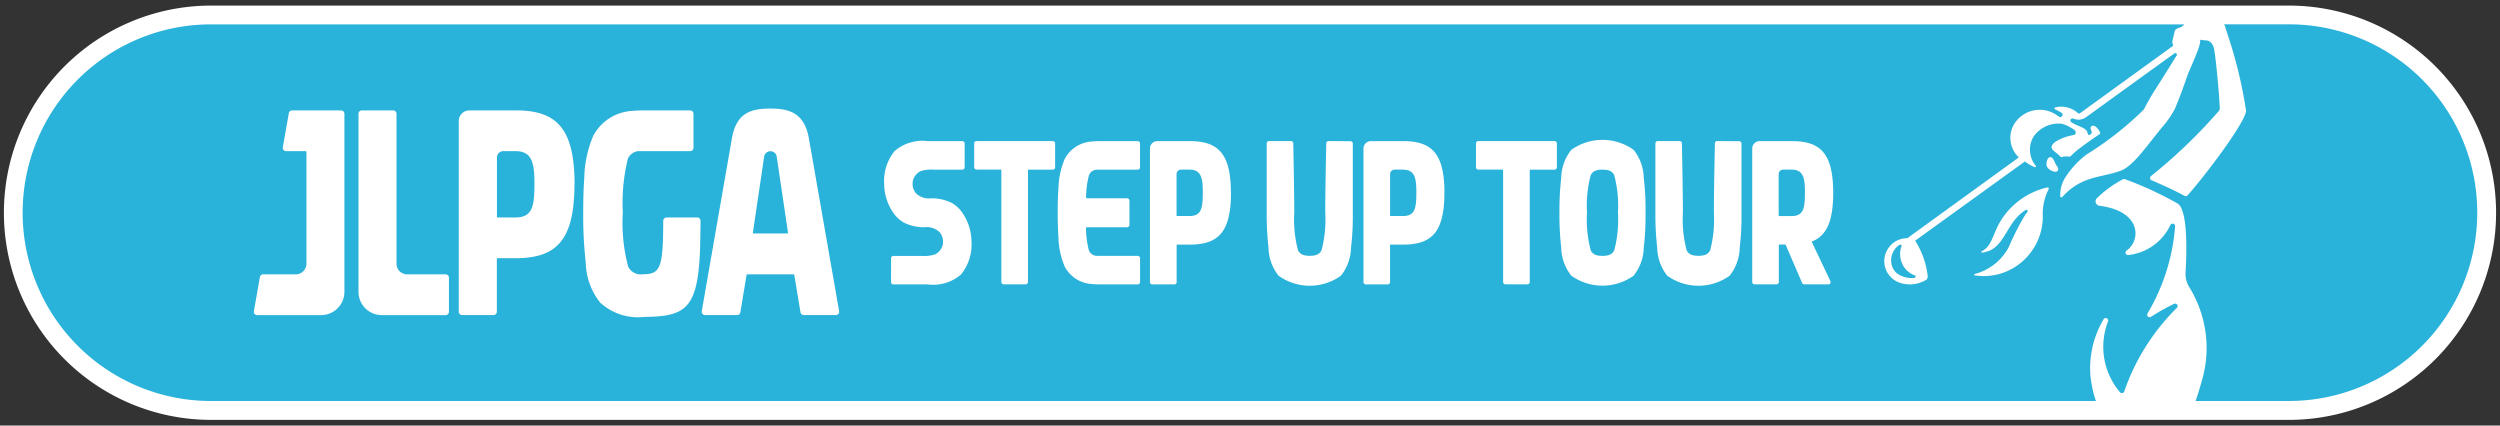 <svg xmlns="http://www.w3.org/2000/svg" xmlns:xlink="http://www.w3.org/1999/xlink" width="141" height="24" viewBox="0 0 141 24"><rect x="0" y="0" width="141" height="24" fill="#333333" stroke="none"/><defs><clipPath id="a"><rect width="141" height="24" transform="translate(1400 110)" fill="#fff" stroke="#707070" stroke-width="1"/></clipPath><clipPath id="b"><rect width="149.27" height="31.862" fill="none"/></clipPath></defs><g transform="translate(-1400 -110)" clip-path="url(#a)"><g transform="translate(1395.865 106.069)"><g transform="translate(0 0)" clip-path="url(#b)"><path d="M19.029,30.18a11.152,11.152,0,1,1,0-22.3H136.437a11.152,11.152,0,0,1,0,22.3Z" transform="translate(-3.098 -3.098)" fill="#29b2da"/><path d="M136.093,7H18.684a11.683,11.683,0,0,0,0,23.365H136.093a11.683,11.683,0,0,0,0-23.365m0,22.3h-5.377c.132-.331.241-.752.366-1.17a6.524,6.524,0,0,0-.727-5.268,1.365,1.365,0,0,1-.2-.793c.052-.951.138-3.056-.3-3.757a.57.57,0,0,0-.152-.15,19.8,19.8,0,0,0-2.978-1.376.122.122,0,0,0-.1.008,6.36,6.36,0,0,0-1.477,1.073.249.249,0,0,0,.147.42c1.718.23,2.036,1.079,2.036,1.559a1.19,1.19,0,0,1-.5.967.14.14,0,0,0,.09.256,2.972,2.972,0,0,0,2.378-1.693.141.141,0,0,1,.267.071,11.331,11.331,0,0,1-1.556,4.915.14.14,0,0,0,.2.188,11.435,11.435,0,0,1,1.292-.726.14.14,0,0,1,.159.227,12.218,12.218,0,0,0-2.964,4.709.14.14,0,0,1-.239.047,3.955,3.955,0,0,1-.678-3.99.14.14,0,0,0-.251-.123,5.427,5.427,0,0,0-.744,3.123A6.283,6.283,0,0,0,125.1,29.3H18.684a10.621,10.621,0,0,1,0-21.241H130.1a.2.2,0,0,0-.03.022l-.112.093a.246.246,0,0,1-.07.041l-.215.084a.224.224,0,0,0-.13.143l-.126.534a.274.274,0,0,0,0,.138c.012.041.027.091.038.121a.032.032,0,0,1-.012.038l-5.246,3.8a.088.088,0,0,1-.111-.008,1.412,1.412,0,0,0-1.281-.325.058.058,0,0,0-.012.107,3.834,3.834,0,0,1,.379.209c.111.084.007.277-.12.221l-.106-.059a1.686,1.686,0,0,0-2.545.628,1.527,1.527,0,0,0,.319,1.689.033.033,0,0,1,0,.05c-.481.348-6.064,4.391-6.254,4.533l-.01,0a1.28,1.28,0,0,0-.911.376,1.417,1.417,0,0,0-.214.282h0a1.291,1.291,0,0,0,.629,1.828v0a1.781,1.781,0,0,0,1.578-.145.267.267,0,0,0,.075-.187,4.666,4.666,0,0,0-.693-1.988.033.033,0,0,1,.009-.044l6.144-4.435a.036.036,0,0,1,.038,0,2.667,2.667,0,0,0,.513.3c.069.023.135-.007.082-.072a1.421,1.421,0,0,1-.107-1.67,1.728,1.728,0,0,1,1.583-.7,2.368,2.368,0,0,1,.692.342c.117.079.124.267-.033.294a2.879,2.879,0,0,0-.991.359c-.169.115-.407.32-.108.551l.106.086a2.356,2.356,0,0,1,.233.209.1.1,0,0,0,.116.032.839.839,0,0,1,.326-.024.166.166,0,0,0,.16-.027,4.157,4.157,0,0,1,.514-.447c.4-.307.772-.559,1.126-.8a.054.054,0,0,0,.018-.066c-.078-.177-.241-.388-.385-.4a.151.151,0,0,0-.117.038c-.129.126.09.31.008.4-.067.076-.184.154-.213-.007-.058-.328-.529-.374-.908-.616a.118.118,0,0,1,.106-.212l0,0a.721.721,0,0,0,.707-.079c1.009-.728,3.96-2.864,4.984-3.6a.09.09,0,0,1,.129.12c-.36.576-1.011,1.619-1.187,1.887-.31.471-.631,1.1-.663,1.15l0,.005a18.315,18.315,0,0,1-3.236,2.542,5.053,5.053,0,0,0-1.143,1.215,1.87,1.87,0,0,0-.336,1.134.068.068,0,0,0,.12.042c1.055-1.189,2.192-1.082,3.258-1.465.717-.258,1.379-1.254,2.368-2.467a5.2,5.2,0,0,0,.729-1.056c.46-1.1.636-1.729.764-2.028.56-1.312.653-1.544.653-1.814a.034.034,0,0,1,.04-.034,2,2,0,0,0,.3.036c.294.015.407.319.439.463.106.488.317,2.815.325,3.375a.21.21,0,0,1-.052.143,29.6,29.6,0,0,1-3.824,3.669.139.139,0,0,0,.03.24c.576.242,1.32.58,1.86.879a.138.138,0,0,0,.171-.029c1.073-1.206,3.274-4.145,3.3-4.776a25.728,25.728,0,0,0-1.049-4.322c0-.005-.008-.024-.012-.037-.018-.06-.069-.227-.091-.271a.068.068,0,0,1-.006-.019.413.413,0,0,0-.09-.221h3.768a10.621,10.621,0,0,1,0,21.241m-21.935-7.791a1.214,1.214,0,0,0,.708.7c.073.022.09.075.069.108s-.114.047-.173.049a1.41,1.41,0,0,1-.842-.235.894.894,0,0,1-.287-.362c-.016-.047-.033-.095-.049-.143a1.061,1.061,0,0,1,.1-.762.973.973,0,0,1,.32-.353c.078-.044.153-.032.138.055a1.29,1.29,0,0,0,.016.94m8.28-4.152a3.082,3.082,0,0,0-.328,1.581,3.385,3.385,0,0,1-1.351,2.659,3.3,3.3,0,0,1-2.495.622.039.039,0,0,1,0-.076,3.025,3.025,0,0,0,1.925-1.521,14.171,14.171,0,0,1,.911-1.789c.044-.064.09-.125.139-.186a.106.106,0,0,0,.014-.025.077.077,0,0,0-.113-.087,2.137,2.137,0,0,0-.383.3c-.789.771-.922,1.973-2.077,2.1a.037.037,0,0,1-.041-.039.036.036,0,0,1,.021-.032c.439-.223.557-.629.78-1.141l.047-.106a4.079,4.079,0,0,1,.422-.737,4.214,4.214,0,0,1,2.455-1.621.075.075,0,0,1,.023,0,.068.068,0,0,1,.052.1m.465-1.306c.1.129.094.265-.014.311-.138.059-.587-.122-.575-.411,0-.1.029-.306.139-.377a.156.156,0,0,1,.053-.021c.2-.041.267.334.4.5" transform="translate(-2.754 -2.753)" fill="#fff"/><path d="M32.566,16.677h2.767a.186.186,0,0,1,.186.187V26.907a1.314,1.314,0,0,1-1.313,1.314H30.6A.186.186,0,0,1,30.413,28l.339-1.925a.187.187,0,0,1,.184-.154h1.84a.6.6,0,0,0,.6-.6v-6.3a.047.047,0,0,0-.047-.047h-1.1a.187.187,0,0,1-.184-.219l.339-1.925a.187.187,0,0,1,.184-.154m8.658,9.247H39.058a.6.6,0,0,1-.6-.6V16.863a.187.187,0,0,0-.187-.187H36.5a.187.187,0,0,0-.187.187V26.907a1.314,1.314,0,0,0,1.314,1.314h3.6a.187.187,0,0,0,.187-.187V26.109a.186.186,0,0,0-.187-.186M63.421,28a.187.187,0,0,1-.184.219H61.425a.187.187,0,0,1-.184-.157l-.348-2.1a.047.047,0,0,0-.047-.039h-2.6a.047.047,0,0,0-.047.039l-.348,2.1a.187.187,0,0,1-.184.157H55.857A.187.187,0,0,1,55.673,28l1.7-9.742c.251-1.436,1.055-1.686,2.172-1.686,1.07,0,1.92.249,2.171,1.686Zm-4.816-4.385h1.884a.048.048,0,0,0,.047-.055L59.9,19.279a.358.358,0,0,0-.707,0l-.635,4.282a.048.048,0,0,0,.047.055M53.5,22.9c0,2.748-.19,3.008-1.159,3.02a.791.791,0,0,1-.821-.442,9.651,9.651,0,0,1-.3-3.032,10.583,10.583,0,0,1,.283-3.035.71.71,0,0,1,.664-.439h2.852a.187.187,0,0,0,.187-.187V16.863a.187.187,0,0,0-.187-.187H52.336q-.28,0-.559.027a2.646,2.646,0,0,0-2.22,1.4,6.361,6.361,0,0,0-.51,2.393c-.047.59-.06,1.351-.06,1.951a23.354,23.354,0,0,0,.143,2.808,3.75,3.75,0,0,0,.813,2.26,3.164,3.164,0,0,0,2.513.806h.1c2.207-.032,2.862-.524,3.011-3.563.027-.555.037-1.752.037-1.857a.186.186,0,0,0-.186-.187H53.688a.186.186,0,0,0-.186.187m-5.009-2.058c0,3.222-1.065,4.169-3.33,4.169h-1a.047.047,0,0,0-.047.047v2.972a.187.187,0,0,1-.187.187H42.155a.187.187,0,0,1-.186-.187V17.274a.6.6,0,0,1,.6-.6h2.6c2.266,0,3.33.947,3.33,4.169m-2.263-.014c0-1.181-.123-1.857-1.086-1.857h-.666a.363.363,0,0,0-.363.363v3.332a.047.047,0,0,0,.047.047h.983c.963,0,1.085-.6,1.085-1.885m57.544-2.423H99.468a.131.131,0,0,0-.13.13v1.348a.131.131,0,0,0,.13.13h1.369a.033.033,0,0,1,.033.033v6.308a.131.131,0,0,0,.131.131h1.241a.131.131,0,0,0,.13-.131V20.05a.033.033,0,0,1,.033-.033h1.368a.131.131,0,0,0,.13-.13V18.539a.13.13,0,0,0-.13-.13m.373,6.005a16.365,16.365,0,0,1-.1-1.965,16.379,16.379,0,0,1,.1-1.965,2.625,2.625,0,0,1,.569-1.582,3.02,3.02,0,0,1,3.517,0,2.621,2.621,0,0,1,.57,1.582,14.919,14.919,0,0,1,.1,1.965,14.907,14.907,0,0,1-.1,1.965,2.623,2.623,0,0,1-.57,1.582,3.02,3.02,0,0,1-3.517,0,2.627,2.627,0,0,1-.569-1.582m1.454-1.965a6.764,6.764,0,0,0,.212,2.122c.1.2.278.309.662.309s.558-.108.662-.309a6.753,6.753,0,0,0,.211-2.122,6.752,6.752,0,0,0-.211-2.123c-.1-.2-.278-.309-.662-.309s-.558.107-.662.309a6.763,6.763,0,0,0-.212,2.123m13.727,3.863a.133.133,0,0,1,.011.072.129.129,0,0,1-.083.1h-.005l-.016,0h-1.394a.1.1,0,0,1-.062-.021.132.132,0,0,1-.049-.058l-.022-.052,0-.006-.9-2.088a.033.033,0,0,0-.03-.02h-.323a.034.034,0,0,0-.033.033v2.081a.131.131,0,0,1-.13.131h-1.241a.131.131,0,0,1-.131-.131V18.826a.419.419,0,0,1,.419-.418h1.817c1.586,0,2.332.663,2.332,2.918,0,1.622-.386,2.421-1.193,2.741a.024.024,0,0,0-.013.032l1.042,2.192,0,.01h0l0,.01m-2.878-3.676h.688c.674,0,.759-.419.759-1.32,0-.826-.086-1.3-.76-1.3h-.467a.254.254,0,0,0-.254.254V22.6a.033.033,0,0,0,.033.033m-3.5-4.228a.131.131,0,0,0-.13.128c-.012.57-.059,2.9-.057,3.913a6.772,6.772,0,0,1-.211,2.122c-.1.2-.278.309-.662.309s-.558-.108-.663-.309a6.773,6.773,0,0,1-.211-2.122c0-1.011-.045-3.343-.056-3.913a.131.131,0,0,0-.131-.128H109.59a.131.131,0,0,0-.131.13v3.91a16.35,16.35,0,0,0,.1,1.965A2.627,2.627,0,0,0,110.128,26a3.02,3.02,0,0,0,3.517,0,2.623,2.623,0,0,0,.569-1.582,14.782,14.782,0,0,0,.1-1.965v-3.91a.131.131,0,0,0-.131-.13ZM77.973,20.017h2.289a.131.131,0,0,0,.13-.13V18.539a.13.13,0,0,0-.13-.13H78.092c-.13,0-.261.007-.391.019a1.853,1.853,0,0,0-1.554.981,4.46,4.46,0,0,0-.357,1.675c-.033.413-.042.946-.042,1.365s.009.953.042,1.366a4.462,4.462,0,0,0,.357,1.675,1.852,1.852,0,0,0,1.554.98q.2.019.391.019h2.171a.131.131,0,0,0,.13-.131V25.011a.13.13,0,0,0-.13-.13H77.973a.5.5,0,0,1-.465-.308,5.126,5.126,0,0,1-.163-1.253.05.05,0,0,1,.05-.054h2.269a.131.131,0,0,0,.131-.131V21.762a.131.131,0,0,0-.131-.13H77.4a.05.05,0,0,1-.05-.054,5.121,5.121,0,0,1,.163-1.253.5.5,0,0,1,.465-.308m7.543,1.31c0,2.255-.746,2.918-2.332,2.918h-.7a.034.034,0,0,0-.033.033v2.081a.131.131,0,0,1-.13.131H81.08a.131.131,0,0,1-.13-.131V18.826a.418.418,0,0,1,.418-.418h1.817c1.586,0,2.332.663,2.332,2.918m-1.584-.01c0-.826-.086-1.3-.76-1.3h-.467a.254.254,0,0,0-.254.254V22.6a.033.033,0,0,0,.033.033h.688c.674,0,.759-.419.759-1.32m-8.458-2.908H71.168a.13.13,0,0,0-.13.13v1.348a.131.131,0,0,0,.13.13h1.368a.033.033,0,0,1,.033.033v6.308a.131.131,0,0,0,.13.131h1.241a.131.131,0,0,0,.131-.131V20.05a.033.033,0,0,1,.033-.033h1.368a.131.131,0,0,0,.13-.13V18.539a.13.13,0,0,0-.13-.13m-9.124,7.95a.131.131,0,0,0,.13.131h1.938a2.4,2.4,0,0,0,1.878-.558,2.659,2.659,0,0,0,.591-1.857,2.885,2.885,0,0,0-.515-1.625,1.766,1.766,0,0,0-.643-.579,2.607,2.607,0,0,0-1.1-.239,1.044,1.044,0,0,1-.871-.28.825.825,0,0,1-.154-.778.8.8,0,0,1,.422-.474,1.844,1.844,0,0,1,.7-.083h1.646a.131.131,0,0,0,.13-.13V18.539a.13.13,0,0,0-.13-.13h-1.94a2.4,2.4,0,0,0-1.878.558,2.658,2.658,0,0,0-.591,1.857,2.887,2.887,0,0,0,.515,1.625,1.777,1.777,0,0,0,.643.579,2.616,2.616,0,0,0,1.1.239,1.044,1.044,0,0,1,.871.28.824.824,0,0,1,.154.778.8.8,0,0,1-.422.474,1.844,1.844,0,0,1-.7.083H66.481a.13.13,0,0,0-.13.13Zm31.21-5.032c0,2.255-.745,2.918-2.332,2.918h-.7a.034.034,0,0,0-.033.033v2.081a.131.131,0,0,1-.13.131H93.124a.131.131,0,0,1-.13-.131V18.826a.418.418,0,0,1,.418-.418h1.817c1.587,0,2.332.663,2.332,2.918m-1.584-.01c0-.826-.086-1.3-.76-1.3H94.75a.254.254,0,0,0-.254.254V22.6a.033.033,0,0,0,.033.033h.688c.675,0,.759-.419.759-1.32m-4.951-2.908a.131.131,0,0,0-.13.128c-.012.57-.059,2.9-.057,3.913a6.773,6.773,0,0,1-.211,2.122c-.1.2-.278.309-.662.309s-.558-.108-.663-.309a6.773,6.773,0,0,1-.211-2.122c0-1.011-.045-3.343-.056-3.913a.131.131,0,0,0-.131-.128H87.667a.13.13,0,0,0-.13.13v3.91a16.366,16.366,0,0,0,.1,1.965A2.627,2.627,0,0,0,88.205,26a3.02,3.02,0,0,0,3.517,0,2.627,2.627,0,0,0,.57-1.582,14.909,14.909,0,0,0,.1-1.965v-3.91a.131.131,0,0,0-.13-.13Z" transform="translate(-11.959 -6.518)" fill="#fff"/></g></g></g></svg>